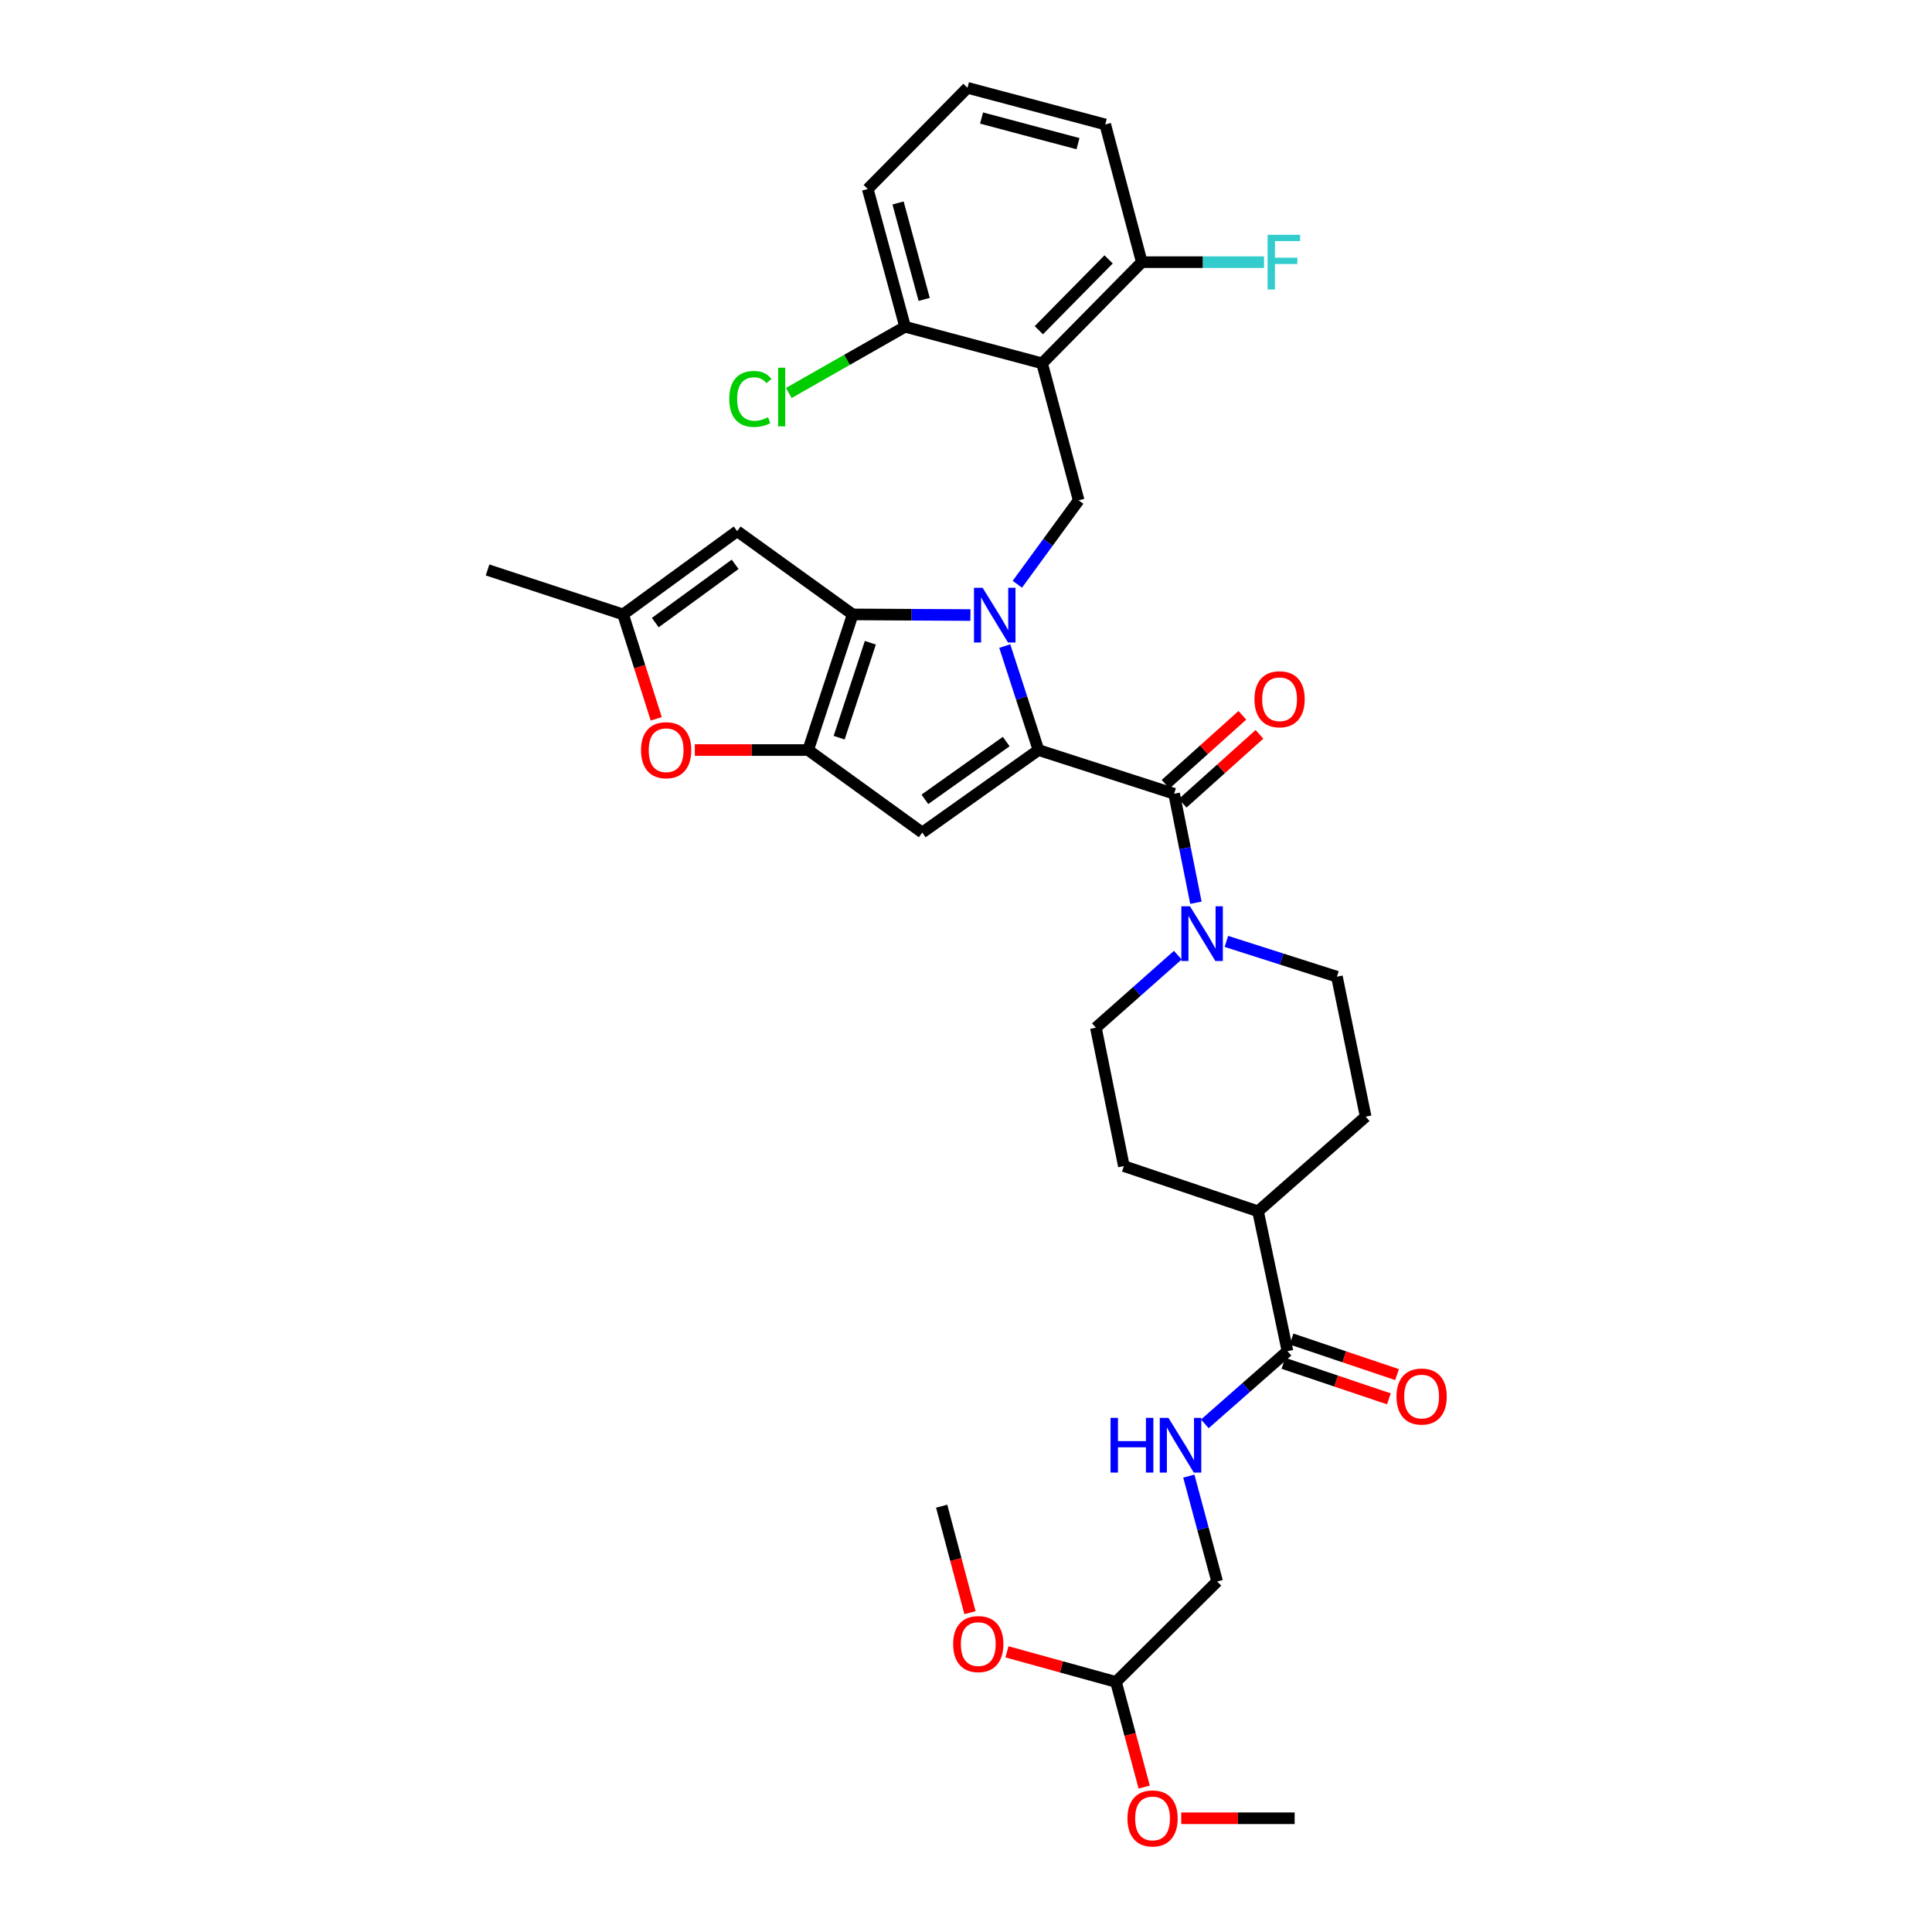 <?xml version='1.0' encoding='iso-8859-1'?>
<svg version='1.1' baseProfile='full'
              xmlns='http://www.w3.org/2000/svg'
                      xmlns:rdkit='http://www.rdkit.org/xml'
                      xmlns:xlink='http://www.w3.org/1999/xlink'
                  xml:space='preserve'
width='1000px' height='1000px' viewBox='0 0 1000 1000'>
<!-- END OF HEADER -->
<rect style='opacity:1.0;fill:#FFFFFF;stroke:none' width='1000' height='1000' x='0' y='0'> </rect>
<path class='bond-0' d='M 520.062,334.405 L 528.789,361.314' style='fill:none;fill-rule:evenodd;stroke:#0000FF;stroke-width:6px;stroke-linecap:butt;stroke-linejoin:miter;stroke-opacity:1' />
<path class='bond-0' d='M 528.789,361.314 L 537.517,388.222' style='fill:none;fill-rule:evenodd;stroke:#000000;stroke-width:6px;stroke-linecap:butt;stroke-linejoin:miter;stroke-opacity:1' />
<path class='bond-1' d='M 502.296,318.344 L 471.829,318.182' style='fill:none;fill-rule:evenodd;stroke:#0000FF;stroke-width:6px;stroke-linecap:butt;stroke-linejoin:miter;stroke-opacity:1' />
<path class='bond-1' d='M 471.829,318.182 L 441.362,318.021' style='fill:none;fill-rule:evenodd;stroke:#000000;stroke-width:6px;stroke-linecap:butt;stroke-linejoin:miter;stroke-opacity:1' />
<path class='bond-6' d='M 526.569,302.41 L 542.441,280.695' style='fill:none;fill-rule:evenodd;stroke:#0000FF;stroke-width:6px;stroke-linecap:butt;stroke-linejoin:miter;stroke-opacity:1' />
<path class='bond-6' d='M 542.441,280.695 L 558.313,258.979' style='fill:none;fill-rule:evenodd;stroke:#000000;stroke-width:6px;stroke-linecap:butt;stroke-linejoin:miter;stroke-opacity:1' />
<path class='bond-3' d='M 537.517,388.222 L 477.357,430.933' style='fill:none;fill-rule:evenodd;stroke:#000000;stroke-width:6px;stroke-linecap:butt;stroke-linejoin:miter;stroke-opacity:1' />
<path class='bond-3' d='M 520.827,383.832 L 478.715,413.729' style='fill:none;fill-rule:evenodd;stroke:#000000;stroke-width:6px;stroke-linecap:butt;stroke-linejoin:miter;stroke-opacity:1' />
<path class='bond-4' d='M 537.517,388.222 L 607.718,410.85' style='fill:none;fill-rule:evenodd;stroke:#000000;stroke-width:6px;stroke-linecap:butt;stroke-linejoin:miter;stroke-opacity:1' />
<path class='bond-2' d='M 441.362,318.021 L 418.307,388.222' style='fill:none;fill-rule:evenodd;stroke:#000000;stroke-width:6px;stroke-linecap:butt;stroke-linejoin:miter;stroke-opacity:1' />
<path class='bond-2' d='M 450.484,332.682 L 434.346,381.823' style='fill:none;fill-rule:evenodd;stroke:#000000;stroke-width:6px;stroke-linecap:butt;stroke-linejoin:miter;stroke-opacity:1' />
<path class='bond-7' d='M 441.362,318.021 L 381.563,274.935' style='fill:none;fill-rule:evenodd;stroke:#000000;stroke-width:6px;stroke-linecap:butt;stroke-linejoin:miter;stroke-opacity:1' />
<path class='bond-8' d='M 418.307,388.222 L 388.97,388.222' style='fill:none;fill-rule:evenodd;stroke:#000000;stroke-width:6px;stroke-linecap:butt;stroke-linejoin:miter;stroke-opacity:1' />
<path class='bond-8' d='M 388.97,388.222 L 359.634,388.222' style='fill:none;fill-rule:evenodd;stroke:#FF0000;stroke-width:6px;stroke-linecap:butt;stroke-linejoin:miter;stroke-opacity:1' />
<path class='bond-34' d='M 418.307,388.222 L 477.357,430.933' style='fill:none;fill-rule:evenodd;stroke:#000000;stroke-width:6px;stroke-linecap:butt;stroke-linejoin:miter;stroke-opacity:1' />
<path class='bond-9' d='M 607.718,410.85 L 613.359,439.051' style='fill:none;fill-rule:evenodd;stroke:#000000;stroke-width:6px;stroke-linecap:butt;stroke-linejoin:miter;stroke-opacity:1' />
<path class='bond-9' d='M 613.359,439.051 L 619.001,467.252' style='fill:none;fill-rule:evenodd;stroke:#0000FF;stroke-width:6px;stroke-linecap:butt;stroke-linejoin:miter;stroke-opacity:1' />
<path class='bond-15' d='M 612.14,415.777 L 632.019,397.934' style='fill:none;fill-rule:evenodd;stroke:#000000;stroke-width:6px;stroke-linecap:butt;stroke-linejoin:miter;stroke-opacity:1' />
<path class='bond-15' d='M 632.019,397.934 L 651.898,380.091' style='fill:none;fill-rule:evenodd;stroke:#FF0000;stroke-width:6px;stroke-linecap:butt;stroke-linejoin:miter;stroke-opacity:1' />
<path class='bond-15' d='M 603.295,405.923 L 623.174,388.08' style='fill:none;fill-rule:evenodd;stroke:#000000;stroke-width:6px;stroke-linecap:butt;stroke-linejoin:miter;stroke-opacity:1' />
<path class='bond-15' d='M 623.174,388.08 L 643.053,370.237' style='fill:none;fill-rule:evenodd;stroke:#FF0000;stroke-width:6px;stroke-linecap:butt;stroke-linejoin:miter;stroke-opacity:1' />
<path class='bond-5' d='M 539.392,188.064 L 558.313,258.979' style='fill:none;fill-rule:evenodd;stroke:#000000;stroke-width:6px;stroke-linecap:butt;stroke-linejoin:miter;stroke-opacity:1' />
<path class='bond-13' d='M 539.392,188.064 L 590.99,135.694' style='fill:none;fill-rule:evenodd;stroke:#000000;stroke-width:6px;stroke-linecap:butt;stroke-linejoin:miter;stroke-opacity:1' />
<path class='bond-13' d='M 537.7,170.915 L 573.818,134.257' style='fill:none;fill-rule:evenodd;stroke:#000000;stroke-width:6px;stroke-linecap:butt;stroke-linejoin:miter;stroke-opacity:1' />
<path class='bond-14' d='M 539.392,188.064 L 468.47,169.129' style='fill:none;fill-rule:evenodd;stroke:#000000;stroke-width:6px;stroke-linecap:butt;stroke-linejoin:miter;stroke-opacity:1' />
<path class='bond-10' d='M 381.563,274.935 L 322.513,318.021' style='fill:none;fill-rule:evenodd;stroke:#000000;stroke-width:6px;stroke-linecap:butt;stroke-linejoin:miter;stroke-opacity:1' />
<path class='bond-10' d='M 380.51,292.094 L 339.176,322.254' style='fill:none;fill-rule:evenodd;stroke:#000000;stroke-width:6px;stroke-linecap:butt;stroke-linejoin:miter;stroke-opacity:1' />
<path class='bond-35' d='M 339.666,372.061 L 331.09,345.041' style='fill:none;fill-rule:evenodd;stroke:#FF0000;stroke-width:6px;stroke-linecap:butt;stroke-linejoin:miter;stroke-opacity:1' />
<path class='bond-35' d='M 331.09,345.041 L 322.513,318.021' style='fill:none;fill-rule:evenodd;stroke:#000000;stroke-width:6px;stroke-linecap:butt;stroke-linejoin:miter;stroke-opacity:1' />
<path class='bond-17' d='M 609.627,494.394 L 588.428,513.164' style='fill:none;fill-rule:evenodd;stroke:#0000FF;stroke-width:6px;stroke-linecap:butt;stroke-linejoin:miter;stroke-opacity:1' />
<path class='bond-17' d='M 588.428,513.164 L 567.229,531.935' style='fill:none;fill-rule:evenodd;stroke:#000000;stroke-width:6px;stroke-linecap:butt;stroke-linejoin:miter;stroke-opacity:1' />
<path class='bond-18' d='M 634.774,487.272 L 663.383,496.406' style='fill:none;fill-rule:evenodd;stroke:#0000FF;stroke-width:6px;stroke-linecap:butt;stroke-linejoin:miter;stroke-opacity:1' />
<path class='bond-18' d='M 663.383,496.406 L 691.992,505.541' style='fill:none;fill-rule:evenodd;stroke:#000000;stroke-width:6px;stroke-linecap:butt;stroke-linejoin:miter;stroke-opacity:1' />
<path class='bond-28' d='M 322.513,318.021 L 252.356,295.01' style='fill:none;fill-rule:evenodd;stroke:#000000;stroke-width:6px;stroke-linecap:butt;stroke-linejoin:miter;stroke-opacity:1' />
<path class='bond-11' d='M 666.399,699.365 L 651.157,626.971' style='fill:none;fill-rule:evenodd;stroke:#000000;stroke-width:6px;stroke-linecap:butt;stroke-linejoin:miter;stroke-opacity:1' />
<path class='bond-12' d='M 666.399,699.365 L 645.009,718.172' style='fill:none;fill-rule:evenodd;stroke:#000000;stroke-width:6px;stroke-linecap:butt;stroke-linejoin:miter;stroke-opacity:1' />
<path class='bond-12' d='M 645.009,718.172 L 623.619,736.978' style='fill:none;fill-rule:evenodd;stroke:#0000FF;stroke-width:6px;stroke-linecap:butt;stroke-linejoin:miter;stroke-opacity:1' />
<path class='bond-19' d='M 664.285,705.639 L 691.583,714.84' style='fill:none;fill-rule:evenodd;stroke:#000000;stroke-width:6px;stroke-linecap:butt;stroke-linejoin:miter;stroke-opacity:1' />
<path class='bond-19' d='M 691.583,714.84 L 718.882,724.04' style='fill:none;fill-rule:evenodd;stroke:#FF0000;stroke-width:6px;stroke-linecap:butt;stroke-linejoin:miter;stroke-opacity:1' />
<path class='bond-19' d='M 668.514,693.091 L 695.812,702.292' style='fill:none;fill-rule:evenodd;stroke:#000000;stroke-width:6px;stroke-linecap:butt;stroke-linejoin:miter;stroke-opacity:1' />
<path class='bond-19' d='M 695.812,702.292 L 723.111,711.492' style='fill:none;fill-rule:evenodd;stroke:#FF0000;stroke-width:6px;stroke-linecap:butt;stroke-linejoin:miter;stroke-opacity:1' />
<path class='bond-23' d='M 615.332,764.027 L 622.662,791.301' style='fill:none;fill-rule:evenodd;stroke:#0000FF;stroke-width:6px;stroke-linecap:butt;stroke-linejoin:miter;stroke-opacity:1' />
<path class='bond-23' d='M 622.662,791.301 L 629.993,818.574' style='fill:none;fill-rule:evenodd;stroke:#000000;stroke-width:6px;stroke-linecap:butt;stroke-linejoin:miter;stroke-opacity:1' />
<path class='bond-25' d='M 590.99,135.694 L 622.627,135.694' style='fill:none;fill-rule:evenodd;stroke:#000000;stroke-width:6px;stroke-linecap:butt;stroke-linejoin:miter;stroke-opacity:1' />
<path class='bond-25' d='M 622.627,135.694 L 654.265,135.694' style='fill:none;fill-rule:evenodd;stroke:#33CCCC;stroke-width:6px;stroke-linecap:butt;stroke-linejoin:miter;stroke-opacity:1' />
<path class='bond-30' d='M 590.99,135.694 L 572.069,64.419' style='fill:none;fill-rule:evenodd;stroke:#000000;stroke-width:6px;stroke-linecap:butt;stroke-linejoin:miter;stroke-opacity:1' />
<path class='bond-24' d='M 468.47,169.129 L 438.372,186.27' style='fill:none;fill-rule:evenodd;stroke:#000000;stroke-width:6px;stroke-linecap:butt;stroke-linejoin:miter;stroke-opacity:1' />
<path class='bond-24' d='M 438.372,186.27 L 408.273,203.411' style='fill:none;fill-rule:evenodd;stroke:#00CC00;stroke-width:6px;stroke-linecap:butt;stroke-linejoin:miter;stroke-opacity:1' />
<path class='bond-31' d='M 468.47,169.129 L 449.152,97.824' style='fill:none;fill-rule:evenodd;stroke:#000000;stroke-width:6px;stroke-linecap:butt;stroke-linejoin:miter;stroke-opacity:1' />
<path class='bond-31' d='M 478.353,154.971 L 464.831,105.057' style='fill:none;fill-rule:evenodd;stroke:#000000;stroke-width:6px;stroke-linecap:butt;stroke-linejoin:miter;stroke-opacity:1' />
<path class='bond-16' d='M 651.157,626.971 L 706.866,577.978' style='fill:none;fill-rule:evenodd;stroke:#000000;stroke-width:6px;stroke-linecap:butt;stroke-linejoin:miter;stroke-opacity:1' />
<path class='bond-37' d='M 651.157,626.971 L 581.713,603.571' style='fill:none;fill-rule:evenodd;stroke:#000000;stroke-width:6px;stroke-linecap:butt;stroke-linejoin:miter;stroke-opacity:1' />
<path class='bond-20' d='M 567.229,531.935 L 581.713,603.571' style='fill:none;fill-rule:evenodd;stroke:#000000;stroke-width:6px;stroke-linecap:butt;stroke-linejoin:miter;stroke-opacity:1' />
<path class='bond-21' d='M 691.992,505.541 L 706.866,577.978' style='fill:none;fill-rule:evenodd;stroke:#000000;stroke-width:6px;stroke-linecap:butt;stroke-linejoin:miter;stroke-opacity:1' />
<path class='bond-22' d='M 577.631,870.561 L 629.993,818.574' style='fill:none;fill-rule:evenodd;stroke:#000000;stroke-width:6px;stroke-linecap:butt;stroke-linejoin:miter;stroke-opacity:1' />
<path class='bond-26' d='M 577.631,870.561 L 549.417,862.775' style='fill:none;fill-rule:evenodd;stroke:#000000;stroke-width:6px;stroke-linecap:butt;stroke-linejoin:miter;stroke-opacity:1' />
<path class='bond-26' d='M 549.417,862.775 L 521.204,854.988' style='fill:none;fill-rule:evenodd;stroke:#FF0000;stroke-width:6px;stroke-linecap:butt;stroke-linejoin:miter;stroke-opacity:1' />
<path class='bond-27' d='M 577.631,870.561 L 584.932,897.772' style='fill:none;fill-rule:evenodd;stroke:#000000;stroke-width:6px;stroke-linecap:butt;stroke-linejoin:miter;stroke-opacity:1' />
<path class='bond-27' d='M 584.932,897.772 L 592.233,924.984' style='fill:none;fill-rule:evenodd;stroke:#FF0000;stroke-width:6px;stroke-linecap:butt;stroke-linejoin:miter;stroke-opacity:1' />
<path class='bond-32' d='M 502.059,834.726 L 494.732,807.163' style='fill:none;fill-rule:evenodd;stroke:#FF0000;stroke-width:6px;stroke-linecap:butt;stroke-linejoin:miter;stroke-opacity:1' />
<path class='bond-32' d='M 494.732,807.163 L 487.405,779.6' style='fill:none;fill-rule:evenodd;stroke:#000000;stroke-width:6px;stroke-linecap:butt;stroke-linejoin:miter;stroke-opacity:1' />
<path class='bond-33' d='M 611.404,941.13 L 640.755,941.13' style='fill:none;fill-rule:evenodd;stroke:#FF0000;stroke-width:6px;stroke-linecap:butt;stroke-linejoin:miter;stroke-opacity:1' />
<path class='bond-33' d='M 640.755,941.13 L 670.107,941.13' style='fill:none;fill-rule:evenodd;stroke:#000000;stroke-width:6px;stroke-linecap:butt;stroke-linejoin:miter;stroke-opacity:1' />
<path class='bond-29' d='M 500.757,45.455 L 449.152,97.824' style='fill:none;fill-rule:evenodd;stroke:#000000;stroke-width:6px;stroke-linecap:butt;stroke-linejoin:miter;stroke-opacity:1' />
<path class='bond-36' d='M 500.757,45.455 L 572.069,64.419' style='fill:none;fill-rule:evenodd;stroke:#000000;stroke-width:6px;stroke-linecap:butt;stroke-linejoin:miter;stroke-opacity:1' />
<path class='bond-36' d='M 508.051,61.096 L 557.969,74.371' style='fill:none;fill-rule:evenodd;stroke:#000000;stroke-width:6px;stroke-linecap:butt;stroke-linejoin:miter;stroke-opacity:1' />
<path  class='atom-0' d='M 508.614 304.251
L 517.894 319.251
Q 518.814 320.731, 520.294 323.411
Q 521.774 326.091, 521.854 326.251
L 521.854 304.251
L 525.614 304.251
L 525.614 332.571
L 521.734 332.571
L 511.774 316.171
Q 510.614 314.251, 509.374 312.051
Q 508.174 309.851, 507.814 309.171
L 507.814 332.571
L 504.134 332.571
L 504.134 304.251
L 508.614 304.251
' fill='#0000FF'/>
<path  class='atom-9' d='M 331.796 388.302
Q 331.796 381.502, 335.156 377.702
Q 338.516 373.902, 344.796 373.902
Q 351.076 373.902, 354.436 377.702
Q 357.796 381.502, 357.796 388.302
Q 357.796 395.182, 354.396 399.102
Q 350.996 402.982, 344.796 402.982
Q 338.556 402.982, 335.156 399.102
Q 331.796 395.222, 331.796 388.302
M 344.796 399.782
Q 349.116 399.782, 351.436 396.902
Q 353.796 393.982, 353.796 388.302
Q 353.796 382.742, 351.436 379.942
Q 349.116 377.102, 344.796 377.102
Q 340.476 377.102, 338.116 379.902
Q 335.796 382.702, 335.796 388.302
Q 335.796 394.022, 338.116 396.902
Q 340.476 399.782, 344.796 399.782
' fill='#FF0000'/>
<path  class='atom-10' d='M 615.942 469.098
L 625.222 484.098
Q 626.142 485.578, 627.622 488.258
Q 629.102 490.938, 629.182 491.098
L 629.182 469.098
L 632.942 469.098
L 632.942 497.418
L 629.062 497.418
L 619.102 481.018
Q 617.942 479.098, 616.702 476.898
Q 615.502 474.698, 615.142 474.018
L 615.142 497.418
L 611.462 497.418
L 611.462 469.098
L 615.942 469.098
' fill='#0000FF'/>
<path  class='atom-13' d='M 574.816 733.882
L 578.656 733.882
L 578.656 745.922
L 593.136 745.922
L 593.136 733.882
L 596.976 733.882
L 596.976 762.202
L 593.136 762.202
L 593.136 749.122
L 578.656 749.122
L 578.656 762.202
L 574.816 762.202
L 574.816 733.882
' fill='#0000FF'/>
<path  class='atom-13' d='M 604.776 733.882
L 614.056 748.882
Q 614.976 750.362, 616.456 753.042
Q 617.936 755.722, 618.016 755.882
L 618.016 733.882
L 621.776 733.882
L 621.776 762.202
L 617.896 762.202
L 607.936 745.802
Q 606.776 743.882, 605.536 741.682
Q 604.336 739.482, 603.976 738.802
L 603.976 762.202
L 600.296 762.202
L 600.296 733.882
L 604.776 733.882
' fill='#0000FF'/>
<path  class='atom-16' d='M 649.309 361.93
Q 649.309 355.13, 652.669 351.33
Q 656.029 347.53, 662.309 347.53
Q 668.589 347.53, 671.949 351.33
Q 675.309 355.13, 675.309 361.93
Q 675.309 368.81, 671.909 372.73
Q 668.509 376.61, 662.309 376.61
Q 656.069 376.61, 652.669 372.73
Q 649.309 368.85, 649.309 361.93
M 662.309 373.41
Q 666.629 373.41, 668.949 370.53
Q 671.309 367.61, 671.309 361.93
Q 671.309 356.37, 668.949 353.57
Q 666.629 350.73, 662.309 350.73
Q 657.989 350.73, 655.629 353.53
Q 653.309 356.33, 653.309 361.93
Q 653.309 367.65, 655.629 370.53
Q 657.989 373.41, 662.309 373.41
' fill='#FF0000'/>
<path  class='atom-20' d='M 722.828 722.845
Q 722.828 716.045, 726.188 712.245
Q 729.548 708.445, 735.828 708.445
Q 742.108 708.445, 745.468 712.245
Q 748.828 716.045, 748.828 722.845
Q 748.828 729.725, 745.428 733.645
Q 742.028 737.525, 735.828 737.525
Q 729.588 737.525, 726.188 733.645
Q 722.828 729.765, 722.828 722.845
M 735.828 734.325
Q 740.148 734.325, 742.468 731.445
Q 744.828 728.525, 744.828 722.845
Q 744.828 717.285, 742.468 714.485
Q 740.148 711.645, 735.828 711.645
Q 731.508 711.645, 729.148 714.445
Q 726.828 717.245, 726.828 722.845
Q 726.828 728.565, 729.148 731.445
Q 731.508 734.325, 735.828 734.325
' fill='#FF0000'/>
<path  class='atom-25' d='M 377.475 206.486
Q 377.475 199.446, 380.755 195.766
Q 384.075 192.046, 390.355 192.046
Q 396.195 192.046, 399.315 196.166
L 396.675 198.326
Q 394.395 195.326, 390.355 195.326
Q 386.075 195.326, 383.795 198.206
Q 381.555 201.046, 381.555 206.486
Q 381.555 212.086, 383.875 214.966
Q 386.235 217.846, 390.795 217.846
Q 393.915 217.846, 397.555 215.966
L 398.675 218.966
Q 397.195 219.926, 394.955 220.486
Q 392.715 221.046, 390.235 221.046
Q 384.075 221.046, 380.755 217.286
Q 377.475 213.526, 377.475 206.486
' fill='#00CC00'/>
<path  class='atom-25' d='M 402.755 190.326
L 406.435 190.326
L 406.435 220.686
L 402.755 220.686
L 402.755 190.326
' fill='#00CC00'/>
<path  class='atom-26' d='M 656.103 121.534
L 672.943 121.534
L 672.943 124.774
L 659.903 124.774
L 659.903 133.374
L 671.503 133.374
L 671.503 136.654
L 659.903 136.654
L 659.903 149.854
L 656.103 149.854
L 656.103 121.534
' fill='#33CCCC'/>
<path  class='atom-27' d='M 493.355 850.97
Q 493.355 844.17, 496.715 840.37
Q 500.075 836.57, 506.355 836.57
Q 512.635 836.57, 515.995 840.37
Q 519.355 844.17, 519.355 850.97
Q 519.355 857.85, 515.955 861.77
Q 512.555 865.65, 506.355 865.65
Q 500.115 865.65, 496.715 861.77
Q 493.355 857.89, 493.355 850.97
M 506.355 862.45
Q 510.675 862.45, 512.995 859.57
Q 515.355 856.65, 515.355 850.97
Q 515.355 845.41, 512.995 842.61
Q 510.675 839.77, 506.355 839.77
Q 502.035 839.77, 499.675 842.57
Q 497.355 845.37, 497.355 850.97
Q 497.355 856.69, 499.675 859.57
Q 502.035 862.45, 506.355 862.45
' fill='#FF0000'/>
<path  class='atom-28' d='M 583.566 941.21
Q 583.566 934.41, 586.926 930.61
Q 590.286 926.81, 596.566 926.81
Q 602.846 926.81, 606.206 930.61
Q 609.566 934.41, 609.566 941.21
Q 609.566 948.09, 606.166 952.01
Q 602.766 955.89, 596.566 955.89
Q 590.326 955.89, 586.926 952.01
Q 583.566 948.13, 583.566 941.21
M 596.566 952.69
Q 600.886 952.69, 603.206 949.81
Q 605.566 946.89, 605.566 941.21
Q 605.566 935.65, 603.206 932.85
Q 600.886 930.01, 596.566 930.01
Q 592.246 930.01, 589.886 932.81
Q 587.566 935.61, 587.566 941.21
Q 587.566 946.93, 589.886 949.81
Q 592.246 952.69, 596.566 952.69
' fill='#FF0000'/>
</svg>

